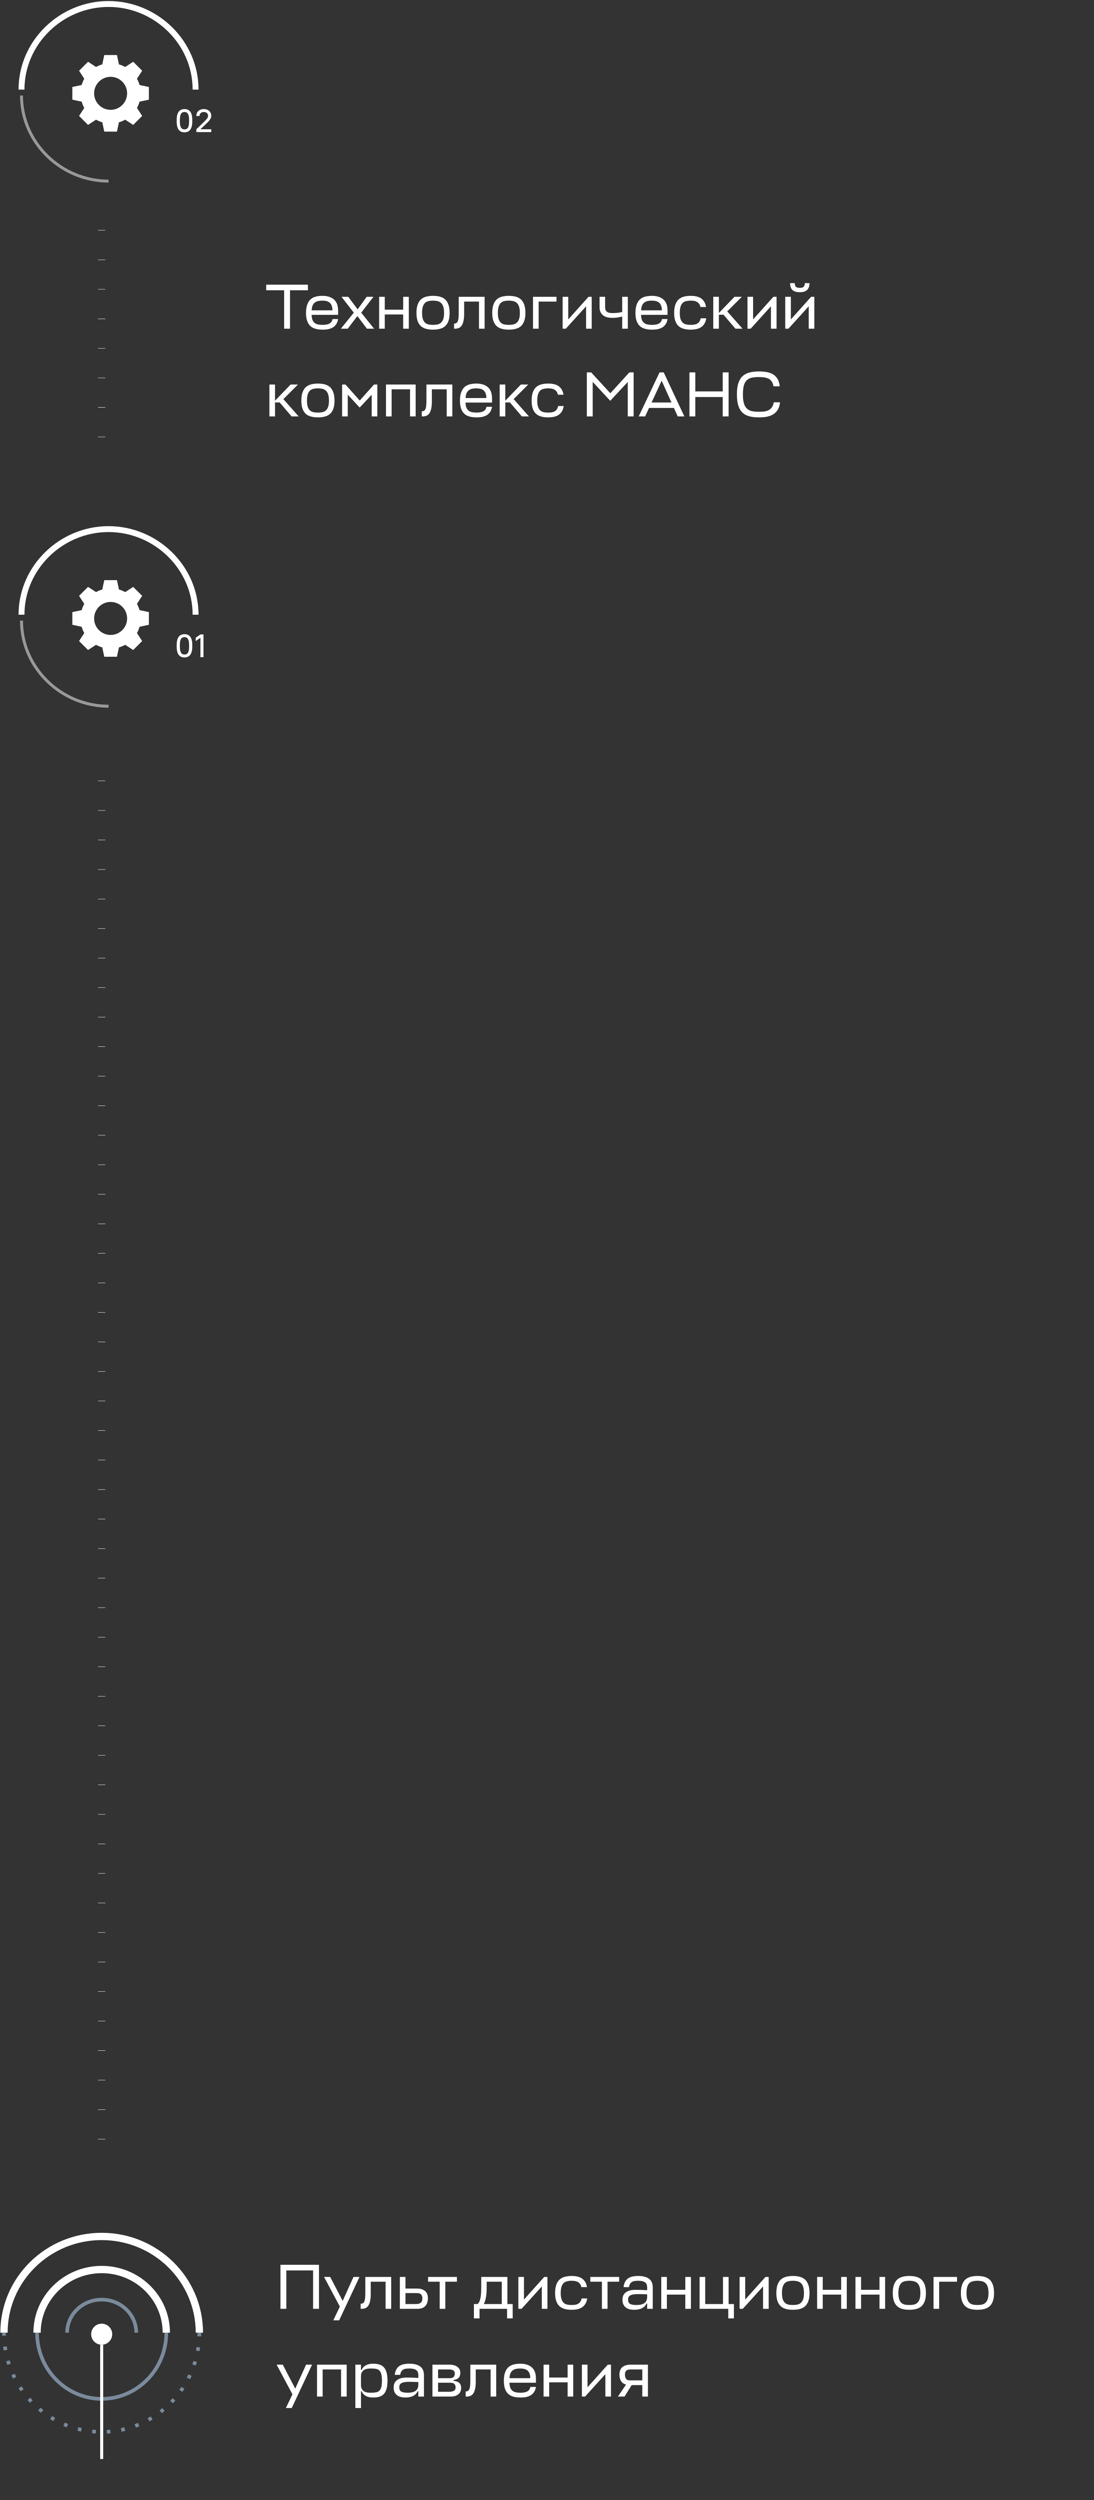 <svg width="549" height="1254" viewBox="0 0 549 1254" fill="none" xmlns="http://www.w3.org/2000/svg">
<rect x="0" y="0" width="549" height="1254" fill="#333333" stroke="none"/>
<path d="M51.023 391.586L51.023 1084.79" stroke="white" stroke-width="3.658" stroke-miterlimit="10" stroke-dasharray="0.18 14.63"/>
<path d="M51.024 115.401L51.023 228.801" stroke="white" stroke-width="3.658" stroke-miterlimit="10" stroke-dasharray="0.18 14.63"/>
<path d="M83.459 1170C83.459 1152.51 68.938 1138.32 51.026 1138.32C33.114 1138.32 18.594 1152.51 18.594 1170" stroke="white" stroke-width="3.658"/>
<circle cx="51.03" cy="1170.76" r="5.28" fill="white"/>
<path d="M100.052 1170C100.052 1143.34 78.102 1121.73 51.026 1121.73C23.95 1121.73 2 1143.34 2 1170" stroke="white" stroke-width="3.658"/>
<path d="M83.459 1170C83.459 1178.2 80.552 1185.71 75.737 1191.5C69.788 1198.65 60.925 1203.19 51.026 1203.19C41.128 1203.19 32.265 1198.65 26.316 1191.5C21.5 1185.71 18.594 1178.2 18.594 1170" stroke="#7A8B9C" stroke-width="1.829" stroke-miterlimit="10"/>
<path d="M68.375 1170C68.375 1160.84 60.608 1153.41 51.027 1153.41C41.447 1153.41 33.68 1160.84 33.68 1170" stroke="#7A8B9C" stroke-width="1.829" stroke-miterlimit="10"/>
<path d="M100.052 1170C100.052 1197.49 78.102 1219.78 51.026 1219.78C23.95 1219.78 2 1197.49 2 1170" stroke="#7A8B9C" stroke-width="1.829" stroke-miterlimit="10" stroke-dasharray="1.83 5.49"/>
<path d="M50.273 1176.04H51.782V1233.36H50.273V1176.04Z" fill="white"/>
<path d="M10.789 44.939C10.789 21.224 30.754 2 54.469 2" stroke="white" stroke-width="2.961" stroke-miterlimit="10"/>
<path d="M10.789 47.898C10.789 71.613 30.754 90.837 54.469 90.837" stroke="white" stroke-opacity="0.5" stroke-width="1.481" stroke-miterlimit="10"/>
<path d="M98.148 44.939C98.148 21.224 78.184 2 54.469 2" stroke="white" stroke-width="2.961" stroke-miterlimit="10"/>
<path d="M92.577 66.369C94.939 66.369 96.486 64.838 96.486 61.011V60.066C96.486 56.206 94.971 54.708 92.577 54.708C90.215 54.708 88.668 56.239 88.668 60.066V61.011C88.668 64.871 90.183 66.369 92.577 66.369ZM92.577 64.903C91.176 64.903 90.264 63.991 90.264 61.011V60.066C90.264 57.053 91.144 56.173 92.577 56.173C93.978 56.173 94.89 57.086 94.89 60.066V61.011C94.89 64.024 94.01 64.903 92.577 64.903ZM98.528 66.239H106.02V64.838H100.547L103.544 62.004C105.14 60.506 106.02 59.317 106.02 58.112C106.02 56.141 104.554 54.708 102.274 54.708C100.01 54.708 98.528 56.141 98.528 58.177H100.124C100.124 56.972 100.971 56.173 102.274 56.173C103.577 56.173 104.423 56.972 104.423 58.112C104.423 58.942 103.821 59.708 102.42 61.076L98.528 64.838V66.239Z" fill="white"/>
<path d="M74.715 49.993V43.63L70.034 42.636C69.722 41.543 69.284 40.49 68.729 39.498L71.339 35.483L66.839 30.983L62.825 33.594C61.833 33.037 60.779 32.6 59.685 32.291L58.691 27.607H52.328L51.334 32.287C50.241 32.599 49.188 33.037 48.196 33.592L44.181 30.982L39.681 35.482L42.292 39.496C41.737 40.489 41.299 41.542 40.986 42.635L36.305 43.63V49.993L40.989 50.987C41.297 52.081 41.733 53.134 42.289 54.125L39.678 58.14L44.178 62.64L48.193 60.029C49.185 60.584 50.238 61.022 51.331 61.335L52.328 66.016H58.691L59.685 61.332C60.778 61.022 61.831 60.586 62.824 60.032L66.838 62.643L71.338 58.143L68.727 54.129C69.282 53.135 69.719 52.081 70.031 50.987L74.715 49.993ZM55.512 55.093C50.938 55.095 47.229 51.388 47.228 46.814C47.226 42.24 50.933 38.531 55.507 38.529C60.081 38.528 63.79 42.235 63.792 46.809C63.792 51.382 60.086 55.091 55.512 55.093V55.093Z" fill="white"/>
<path d="M10.789 308.321C10.789 284.606 30.754 265.382 54.469 265.382" stroke="white" stroke-width="2.961" stroke-miterlimit="10"/>
<path d="M10.789 311.28C10.789 334.995 30.754 354.219 54.469 354.219" stroke="white" stroke-opacity="0.5" stroke-width="1.481" stroke-miterlimit="10"/>
<path d="M98.148 308.321C98.148 284.606 78.184 265.382 54.469 265.382" stroke="white" stroke-width="2.961" stroke-miterlimit="10"/>
<path d="M92.577 329.751C94.939 329.751 96.486 328.22 96.486 324.393V323.448C96.486 319.588 94.971 318.089 92.577 318.089C90.215 318.089 88.668 319.62 88.668 323.448V324.393C88.668 328.253 90.183 329.751 92.577 329.751ZM92.577 328.285C91.176 328.285 90.264 327.373 90.264 324.393V323.448C90.264 320.435 91.144 319.555 92.577 319.555C93.978 319.555 94.89 320.467 94.89 323.448V324.393C94.89 327.406 94.01 328.285 92.577 328.285ZM98.202 321.526L100.58 319.914V329.621H102.111V318.22H100.58L98.202 319.865V321.526Z" fill="white"/>
<path d="M74.715 313.375V307.012L70.034 306.018C69.722 304.925 69.284 303.872 68.729 302.88L71.339 298.865L66.839 294.365L62.825 296.976C61.833 296.419 60.779 295.982 59.685 295.673L58.691 290.989H52.328L51.334 295.669C50.241 295.981 49.188 296.419 48.196 296.974L44.181 294.364L39.681 298.864L42.292 302.878C41.737 303.87 41.299 304.924 40.986 306.017L36.305 307.012V313.375L40.989 314.369C41.297 315.463 41.733 316.516 42.289 317.507L39.678 321.522L44.178 326.022L48.193 323.411C49.185 323.966 50.238 324.404 51.331 324.717L52.328 329.398H58.691L59.685 324.714C60.778 324.404 61.831 323.968 62.824 323.414L66.838 326.025L71.338 321.525L68.727 317.511C69.282 316.517 69.719 315.463 70.031 314.369L74.715 313.375ZM55.512 318.475C50.938 318.477 47.229 314.77 47.228 310.196C47.226 305.622 50.933 301.913 55.507 301.911C60.081 301.91 63.79 305.617 63.792 310.191C63.792 314.764 60.086 318.473 55.512 318.475V318.475Z" fill="white"/>
<path d="M160.068 1158.03V1135.95H140.74V1158.03H143.684V1138.77H157.124V1158.03H160.068ZM170.553 1156.91L167.257 1163.79H170.201L180.409 1142.03H177.401L171.961 1154.06L165.689 1142.03H162.617L170.553 1156.91ZM183.325 1142.03V1150.22C183.325 1151.31 183.261 1152.18 183.197 1152.85C183.101 1153.55 182.973 1154.06 182.781 1154.45C182.589 1154.83 182.333 1155.12 182.045 1155.25C181.757 1155.41 181.405 1155.47 180.989 1155.47V1158.03H181.501C183.101 1158.03 184.253 1157.46 184.957 1156.24C185.661 1155.06 186.045 1153.17 186.045 1150.61V1144.43H193.501V1158.03H196.317V1142.03H183.325ZM209.139 1147.86H203.475V1142.03H200.659V1158.03H209.491C211.283 1158.03 212.595 1157.55 213.459 1156.59C214.291 1155.63 214.739 1154.35 214.739 1152.78C214.739 1152.08 214.643 1151.44 214.451 1150.83C214.259 1150.26 213.939 1149.71 213.491 1149.26C213.043 1148.82 212.467 1148.5 211.763 1148.24C211.059 1147.98 210.163 1147.86 209.139 1147.86ZM203.475 1150.13H209.107C210.227 1150.13 210.995 1150.38 211.379 1150.9C211.763 1151.41 211.955 1152.02 211.955 1152.78C211.955 1153.87 211.667 1154.64 211.091 1155.02C210.515 1155.44 209.779 1155.63 208.851 1155.63H203.475V1150.13ZM229.287 1142.03H214.823V1144.43H220.647V1158.03H223.463V1144.43H229.287V1142.03ZM241.502 1142.03V1147.02C241.502 1148.02 241.47 1148.98 241.438 1149.9C241.374 1150.86 241.278 1151.7 241.15 1152.46C240.99 1153.23 240.798 1153.9 240.542 1154.45C240.286 1155.02 239.966 1155.41 239.55 1155.63H237.822V1162.83H240.638V1158.03H254.462V1162.83H257.278V1155.63H254.622V1142.03H241.502ZM244.222 1147.41V1144.43H251.806V1155.63H242.782C243.198 1154.9 243.55 1153.87 243.806 1152.53C244.062 1151.22 244.222 1149.52 244.222 1147.41ZM271.901 1158.03H274.717V1142.03H273.117L262.941 1153.39V1142.03H260.125V1158.03H261.725L271.901 1146.8V1158.03ZM294.662 1152.82H291.878C291.75 1153.49 291.526 1154.03 291.238 1154.45C290.918 1154.9 290.566 1155.22 290.15 1155.47C289.702 1155.73 289.222 1155.89 288.678 1155.98C288.102 1156.08 287.526 1156.11 286.886 1156.11C286.022 1156.11 285.254 1156.05 284.582 1155.89C283.878 1155.73 283.302 1155.44 282.854 1154.99C282.374 1154.54 282.022 1153.94 281.766 1153.17C281.51 1152.4 281.382 1151.38 281.382 1150.13C281.382 1148.85 281.51 1147.82 281.766 1146.99C282.022 1146.19 282.374 1145.55 282.854 1145.1C283.302 1144.66 283.878 1144.37 284.582 1144.21C285.254 1144.05 286.022 1143.95 286.886 1143.95C287.494 1143.95 288.07 1144.02 288.582 1144.08C289.094 1144.18 289.574 1144.34 290.022 1144.59C290.438 1144.85 290.79 1145.17 291.11 1145.58C291.398 1146 291.622 1146.51 291.75 1147.15H294.566C294.374 1146.1 294.086 1145.2 293.638 1144.5C293.19 1143.79 292.646 1143.22 292.006 1142.77C291.366 1142.35 290.598 1142.03 289.734 1141.84C288.838 1141.65 287.91 1141.55 286.886 1141.55C285.574 1141.55 284.422 1141.71 283.398 1141.97C282.374 1142.26 281.478 1142.74 280.774 1143.38C280.07 1144.05 279.526 1144.94 279.142 1146.03C278.758 1147.12 278.566 1148.5 278.566 1150.13C278.566 1151.73 278.758 1153.07 279.142 1154.13C279.526 1155.22 280.07 1156.08 280.774 1156.72C281.478 1157.36 282.374 1157.84 283.398 1158.1C284.422 1158.38 285.574 1158.51 286.886 1158.51C287.942 1158.51 288.902 1158.42 289.798 1158.22C290.662 1158.03 291.43 1157.71 292.102 1157.26C292.774 1156.82 293.318 1156.24 293.766 1155.5C294.214 1154.8 294.502 1153.9 294.662 1152.82ZM310.706 1142.03H296.242V1144.43H302.066V1158.03H304.882V1144.43H310.706V1142.03ZM318.388 1158.51C319.732 1158.51 320.948 1158.29 322.036 1157.78C323.124 1157.26 323.924 1156.46 324.436 1155.38H324.756V1158.03H327.572V1147.34C327.572 1145.3 326.9 1143.79 325.62 1142.9C324.34 1142 322.548 1141.55 320.276 1141.55C319.188 1141.55 318.196 1141.65 317.364 1141.84C316.5 1142.03 315.764 1142.35 315.156 1142.77C314.548 1143.22 314.068 1143.79 313.684 1144.5C313.3 1145.2 313.044 1146.1 312.916 1147.15H315.636C315.732 1146.51 315.892 1146 316.148 1145.58C316.372 1145.17 316.66 1144.85 317.044 1144.59C317.428 1144.34 317.876 1144.18 318.42 1144.08C318.932 1144.02 319.572 1143.95 320.276 1143.95C321.876 1143.95 322.996 1144.24 323.7 1144.75C324.404 1145.26 324.756 1146.13 324.756 1147.34V1148.69C324.244 1148.69 323.796 1148.66 323.38 1148.62C322.964 1148.62 322.548 1148.59 322.132 1148.56C321.684 1148.56 321.236 1148.53 320.724 1148.53C320.212 1148.53 319.668 1148.5 319.028 1148.5C317.652 1148.5 316.532 1148.66 315.668 1148.94C314.804 1149.26 314.132 1149.65 313.652 1150.13C313.14 1150.61 312.82 1151.15 312.628 1151.73C312.436 1152.3 312.372 1152.88 312.372 1153.42C312.372 1154.35 312.5 1155.15 312.82 1155.79C313.108 1156.43 313.524 1156.98 314.068 1157.36C314.58 1157.78 315.22 1158.06 315.956 1158.26C316.692 1158.45 317.492 1158.51 318.388 1158.51ZM319.316 1156.11C317.908 1156.11 316.852 1155.92 316.18 1155.54C315.508 1155.15 315.188 1154.45 315.188 1153.39C315.188 1153.04 315.22 1152.69 315.348 1152.37C315.444 1152.05 315.668 1151.73 316.02 1151.47C316.34 1151.22 316.852 1151.02 317.492 1150.86C318.132 1150.74 319.028 1150.64 320.116 1150.64C320.756 1150.64 321.46 1150.67 322.228 1150.67C322.996 1150.7 323.86 1150.74 324.756 1150.77V1152.43C324.692 1153.2 324.5 1153.84 324.18 1154.32C323.86 1154.8 323.444 1155.18 322.932 1155.44C322.42 1155.7 321.844 1155.89 321.204 1155.98C320.564 1156.08 319.956 1156.11 319.316 1156.11ZM334.657 1148.5V1142.03H331.841V1158.03H334.657V1150.9H343.905V1158.03H346.721V1142.03H343.905V1148.5H334.657ZM353.891 1155.63V1142.03H351.075V1158.03H365.475V1162.83H368.291V1155.63H365.635V1142.03H362.819V1155.63H353.891ZM382.929 1158.03H385.745V1142.03H384.145L373.969 1153.39V1142.03H371.153V1158.03H372.753L382.929 1146.8V1158.03ZM397.913 1156.11C397.049 1156.11 396.281 1156.05 395.609 1155.89C394.905 1155.73 394.329 1155.44 393.881 1154.99C393.401 1154.54 393.049 1153.94 392.793 1153.17C392.537 1152.4 392.409 1151.38 392.409 1150.13C392.409 1148.85 392.537 1147.82 392.793 1146.99C393.049 1146.19 393.401 1145.55 393.881 1145.1C394.329 1144.66 394.905 1144.37 395.609 1144.21C396.281 1144.05 397.049 1143.95 397.913 1143.95C398.745 1143.95 399.513 1144.05 400.217 1144.21C400.889 1144.37 401.465 1144.69 401.945 1145.14C402.425 1145.58 402.809 1146.22 403.065 1147.02C403.321 1147.82 403.449 1148.85 403.449 1150.13C403.449 1151.38 403.321 1152.4 403.065 1153.17C402.809 1153.94 402.425 1154.54 401.945 1154.99C401.465 1155.44 400.889 1155.73 400.217 1155.89C399.513 1156.05 398.745 1156.11 397.913 1156.11ZM397.913 1141.55C396.601 1141.55 395.449 1141.71 394.425 1141.97C393.401 1142.26 392.505 1142.74 391.801 1143.38C391.097 1144.05 390.553 1144.94 390.169 1146.03C389.785 1147.12 389.593 1148.5 389.593 1150.13C389.593 1151.73 389.785 1153.07 390.169 1154.13C390.553 1155.22 391.097 1156.08 391.801 1156.72C392.505 1157.36 393.401 1157.84 394.425 1158.1C395.449 1158.38 396.601 1158.51 397.913 1158.51C399.193 1158.51 400.377 1158.38 401.401 1158.1C402.425 1157.84 403.321 1157.36 404.025 1156.72C404.729 1156.08 405.273 1155.22 405.657 1154.13C406.041 1153.07 406.233 1151.73 406.233 1150.13C406.233 1148.5 406.041 1147.12 405.657 1146.03C405.273 1144.94 404.729 1144.05 404.025 1143.38C403.321 1142.74 402.425 1142.26 401.401 1141.97C400.377 1141.71 399.193 1141.55 397.913 1141.55ZM412.874 1148.5V1142.03H410.058V1158.03H412.874V1150.9H422.122V1158.03H424.938V1142.03H422.122V1148.5H412.874ZM432.107 1148.5V1142.03H429.291V1158.03H432.107V1150.9H441.355V1158.03H444.171V1142.03H441.355V1148.5H432.107ZM456.333 1156.11C455.469 1156.11 454.701 1156.05 454.029 1155.89C453.325 1155.73 452.749 1155.44 452.301 1154.99C451.821 1154.54 451.469 1153.94 451.213 1153.17C450.957 1152.4 450.829 1151.38 450.829 1150.13C450.829 1148.85 450.957 1147.82 451.213 1146.99C451.469 1146.19 451.821 1145.55 452.301 1145.1C452.749 1144.66 453.325 1144.37 454.029 1144.21C454.701 1144.05 455.469 1143.95 456.333 1143.95C457.165 1143.95 457.933 1144.05 458.637 1144.21C459.309 1144.37 459.885 1144.69 460.365 1145.14C460.845 1145.58 461.229 1146.22 461.485 1147.02C461.741 1147.82 461.869 1148.85 461.869 1150.13C461.869 1151.38 461.741 1152.4 461.485 1153.17C461.229 1153.94 460.845 1154.54 460.365 1154.99C459.885 1155.44 459.309 1155.73 458.637 1155.89C457.933 1156.05 457.165 1156.11 456.333 1156.11ZM456.333 1141.55C455.021 1141.55 453.869 1141.71 452.845 1141.97C451.821 1142.26 450.925 1142.74 450.221 1143.38C449.517 1144.05 448.973 1144.94 448.589 1146.03C448.205 1147.12 448.013 1148.5 448.013 1150.13C448.013 1151.73 448.205 1153.07 448.589 1154.13C448.973 1155.22 449.517 1156.08 450.221 1156.72C450.925 1157.36 451.821 1157.84 452.845 1158.1C453.869 1158.38 455.021 1158.51 456.333 1158.51C457.613 1158.51 458.797 1158.38 459.821 1158.1C460.845 1157.84 461.741 1157.36 462.445 1156.72C463.149 1156.08 463.693 1155.22 464.077 1154.13C464.461 1153.07 464.653 1151.73 464.653 1150.13C464.653 1148.5 464.461 1147.12 464.077 1146.03C463.693 1144.94 463.149 1144.05 462.445 1143.38C461.741 1142.74 460.845 1142.26 459.821 1141.97C458.797 1141.71 457.613 1141.55 456.333 1141.55ZM468.478 1142.03V1158.03H471.294V1144.43H480.254V1142.03H468.478ZM490.519 1156.11C489.655 1156.11 488.887 1156.05 488.215 1155.89C487.511 1155.73 486.935 1155.44 486.487 1154.99C486.007 1154.54 485.655 1153.94 485.399 1153.17C485.143 1152.4 485.015 1151.38 485.015 1150.13C485.015 1148.85 485.143 1147.82 485.399 1146.99C485.655 1146.19 486.007 1145.55 486.487 1145.1C486.935 1144.66 487.511 1144.37 488.215 1144.21C488.887 1144.05 489.655 1143.95 490.519 1143.95C491.351 1143.95 492.119 1144.05 492.823 1144.21C493.495 1144.37 494.071 1144.69 494.551 1145.14C495.031 1145.58 495.415 1146.22 495.671 1147.02C495.927 1147.82 496.055 1148.85 496.055 1150.13C496.055 1151.38 495.927 1152.4 495.671 1153.17C495.415 1153.94 495.031 1154.54 494.551 1154.99C494.071 1155.44 493.495 1155.73 492.823 1155.89C492.119 1156.05 491.351 1156.11 490.519 1156.11ZM490.519 1141.55C489.207 1141.55 488.055 1141.71 487.031 1141.97C486.007 1142.26 485.111 1142.74 484.407 1143.38C483.703 1144.05 483.159 1144.94 482.775 1146.03C482.391 1147.12 482.199 1148.5 482.199 1150.13C482.199 1151.73 482.391 1153.07 482.775 1154.13C483.159 1155.22 483.703 1156.08 484.407 1156.72C485.111 1157.36 486.007 1157.84 487.031 1158.1C488.055 1158.38 489.207 1158.51 490.519 1158.51C491.799 1158.51 492.983 1158.38 494.007 1158.1C495.031 1157.84 495.927 1157.36 496.631 1156.72C497.335 1156.08 497.879 1155.22 498.263 1154.13C498.647 1153.07 498.839 1151.73 498.839 1150.13C498.839 1148.5 498.647 1147.12 498.263 1146.03C497.879 1144.94 497.335 1144.05 496.631 1143.38C495.927 1142.74 495.031 1142.26 494.007 1141.97C492.983 1141.71 491.799 1141.55 490.519 1141.55ZM146.756 1200.91L143.46 1207.79H146.404L156.612 1186.03H153.604L148.164 1198.06L141.892 1186.03H138.82L146.756 1200.91ZM159.098 1186.03V1202.03H161.914V1188.43H171.162V1202.03H173.978V1186.03H159.098ZM187.195 1202.51C188.347 1202.51 189.371 1202.42 190.267 1202.16C191.163 1201.9 191.899 1201.49 192.539 1200.85C193.147 1200.21 193.627 1199.34 193.947 1198.26C194.267 1197.17 194.459 1195.76 194.459 1194.03C194.459 1192.34 194.267 1190.93 193.947 1189.84C193.627 1188.75 193.147 1187.89 192.539 1187.25C191.899 1186.61 191.163 1186.19 190.267 1185.94C189.371 1185.68 188.347 1185.55 187.195 1185.55C185.851 1185.55 184.667 1185.81 183.675 1186.32C182.683 1186.83 181.947 1187.6 181.467 1188.69H181.147V1186.03H178.331V1207.79H181.147V1199.38H181.467C181.947 1200.46 182.683 1201.26 183.675 1201.78C184.667 1202.29 185.851 1202.51 187.195 1202.51ZM186.139 1187.95C187.131 1187.95 187.995 1188.02 188.699 1188.14C189.403 1188.27 189.947 1188.56 190.395 1188.98C190.843 1189.42 191.163 1190.03 191.355 1190.83C191.547 1191.63 191.675 1192.69 191.675 1194.03C191.675 1195.38 191.547 1196.46 191.355 1197.26C191.163 1198.06 190.843 1198.67 190.395 1199.09C189.947 1199.54 189.403 1199.79 188.699 1199.92C187.995 1200.05 187.131 1200.11 186.139 1200.11C185.499 1200.11 184.859 1200.08 184.283 1199.98C183.675 1199.89 183.131 1199.7 182.683 1199.41C182.235 1199.12 181.851 1198.7 181.563 1198.19C181.275 1197.68 181.147 1197.01 181.147 1196.18V1191.89C181.147 1191.06 181.275 1190.38 181.563 1189.87C181.851 1189.36 182.235 1188.98 182.683 1188.69C183.131 1188.4 183.675 1188.21 184.283 1188.11C184.859 1188.02 185.499 1187.95 186.139 1187.95ZM203.564 1202.51C204.908 1202.51 206.124 1202.29 207.212 1201.78C208.3 1201.26 209.1 1200.46 209.612 1199.38H209.932V1202.03H212.748V1191.34C212.748 1189.3 212.076 1187.79 210.796 1186.9C209.516 1186 207.724 1185.55 205.452 1185.55C204.364 1185.55 203.372 1185.65 202.54 1185.84C201.676 1186.03 200.94 1186.35 200.332 1186.77C199.724 1187.22 199.244 1187.79 198.86 1188.5C198.476 1189.2 198.22 1190.1 198.092 1191.15H200.812C200.908 1190.51 201.068 1190 201.324 1189.58C201.548 1189.17 201.836 1188.85 202.22 1188.59C202.604 1188.34 203.052 1188.18 203.596 1188.08C204.108 1188.02 204.748 1187.95 205.452 1187.95C207.052 1187.95 208.172 1188.24 208.876 1188.75C209.58 1189.26 209.932 1190.13 209.932 1191.34V1192.69C209.42 1192.69 208.972 1192.66 208.556 1192.62C208.14 1192.62 207.724 1192.59 207.308 1192.56C206.86 1192.56 206.412 1192.53 205.9 1192.53C205.388 1192.53 204.844 1192.5 204.204 1192.5C202.828 1192.5 201.708 1192.66 200.844 1192.94C199.98 1193.26 199.308 1193.65 198.828 1194.13C198.316 1194.61 197.996 1195.15 197.804 1195.73C197.612 1196.3 197.548 1196.88 197.548 1197.42C197.548 1198.35 197.676 1199.15 197.996 1199.79C198.284 1200.43 198.7 1200.98 199.244 1201.36C199.756 1201.78 200.396 1202.06 201.132 1202.26C201.868 1202.45 202.668 1202.51 203.564 1202.51ZM204.492 1200.11C203.084 1200.11 202.028 1199.92 201.356 1199.54C200.684 1199.15 200.364 1198.45 200.364 1197.39C200.364 1197.04 200.396 1196.69 200.524 1196.37C200.62 1196.05 200.844 1195.73 201.196 1195.47C201.516 1195.22 202.028 1195.02 202.668 1194.86C203.308 1194.74 204.204 1194.64 205.292 1194.64C205.932 1194.64 206.636 1194.67 207.404 1194.67C208.172 1194.7 209.036 1194.74 209.932 1194.77V1196.43C209.868 1197.2 209.676 1197.84 209.356 1198.32C209.036 1198.8 208.62 1199.18 208.108 1199.44C207.596 1199.7 207.02 1199.89 206.38 1199.98C205.74 1200.08 205.132 1200.11 204.492 1200.11ZM217.018 1186.03V1202.03H226.17C227.066 1202.03 227.834 1201.94 228.506 1201.71C229.146 1201.49 229.69 1201.17 230.138 1200.78C230.586 1200.4 230.906 1199.95 231.098 1199.44C231.29 1198.93 231.418 1198.38 231.418 1197.78C231.418 1196.56 231.066 1195.7 230.426 1195.12C229.754 1194.58 228.794 1194.26 227.578 1194.13V1193.71C228.666 1193.62 229.498 1193.26 230.106 1192.69C230.682 1192.11 231.002 1191.22 231.002 1190.06C231.002 1189.55 230.906 1189.07 230.714 1188.59C230.522 1188.11 230.202 1187.7 229.754 1187.31C229.306 1186.93 228.762 1186.64 228.058 1186.38C227.354 1186.16 226.49 1186.03 225.466 1186.03H217.018ZM219.834 1195.09H225.786C226.906 1195.09 227.674 1195.31 228.058 1195.76C228.442 1196.21 228.634 1196.75 228.634 1197.42C228.634 1198.26 228.346 1198.83 227.77 1199.15C227.194 1199.47 226.458 1199.63 225.53 1199.63H219.834V1195.09ZM219.834 1188.43H225.242C225.85 1188.43 226.362 1188.5 226.746 1188.59C227.13 1188.72 227.45 1188.85 227.674 1189.04C227.866 1189.23 228.026 1189.42 228.09 1189.68C228.154 1189.94 228.218 1190.22 228.218 1190.54C228.218 1191.18 228.026 1191.7 227.706 1192.14C227.354 1192.59 226.714 1192.82 225.818 1192.82H219.834V1188.43ZM236.026 1186.03V1194.22C236.026 1195.31 235.962 1196.18 235.898 1196.85C235.802 1197.55 235.674 1198.06 235.482 1198.45C235.29 1198.83 235.034 1199.12 234.746 1199.25C234.458 1199.41 234.106 1199.47 233.69 1199.47V1202.03H234.202C235.802 1202.03 236.954 1201.46 237.658 1200.24C238.362 1199.06 238.746 1197.17 238.746 1194.61V1188.43H246.202V1202.03H249.018V1186.03H236.026ZM268.944 1195.09V1192.94C268.944 1190.45 268.24 1188.59 266.864 1187.38C265.456 1186.16 263.536 1185.55 261.104 1185.55C259.824 1185.55 258.672 1185.71 257.648 1185.97C256.624 1186.26 255.76 1186.74 255.056 1187.38C254.352 1188.05 253.808 1188.94 253.424 1190.03C253.04 1191.12 252.848 1192.5 252.848 1194.13C252.848 1195.73 253.04 1197.07 253.424 1198.13C253.808 1199.22 254.352 1200.08 255.056 1200.72C255.76 1201.36 256.656 1201.84 257.68 1202.1C258.704 1202.38 259.856 1202.51 261.168 1202.51C262.224 1202.51 263.184 1202.45 264.08 1202.26C264.944 1202.06 265.712 1201.78 266.384 1201.36C267.056 1200.94 267.6 1200.4 268.048 1199.7C268.496 1199.02 268.784 1198.19 268.944 1197.2H266.16C266.032 1197.81 265.84 1198.29 265.552 1198.67C265.232 1199.06 264.88 1199.34 264.432 1199.54C263.984 1199.76 263.504 1199.92 262.96 1199.98C262.384 1200.08 261.808 1200.11 261.168 1200.11C260.336 1200.11 259.6 1200.05 258.928 1199.92C258.256 1199.79 257.68 1199.54 257.2 1199.15C256.72 1198.77 256.336 1198.26 256.08 1197.62C255.824 1196.98 255.664 1196.11 255.664 1195.09H268.944ZM261.104 1187.95C261.84 1187.95 262.512 1188.05 263.12 1188.18C263.728 1188.34 264.24 1188.59 264.688 1188.94C265.136 1189.33 265.456 1189.81 265.712 1190.45C265.968 1191.09 266.096 1191.86 266.096 1192.82H255.696C255.728 1191.79 255.888 1190.99 256.176 1190.35C256.464 1189.71 256.848 1189.23 257.328 1188.88C257.808 1188.53 258.384 1188.27 259.024 1188.14C259.664 1188.02 260.336 1187.95 261.104 1187.95ZM275.597 1192.5V1186.03H272.781V1202.03H275.597V1194.9H284.845V1202.03H287.661V1186.03H284.845V1192.5H275.597ZM303.791 1202.03H306.607V1186.03H305.007L294.831 1197.39V1186.03H292.015V1202.03H293.615L303.791 1190.8V1202.03ZM322.328 1196.3V1202.03H325.144V1186.03H316.376C315.352 1186.03 314.488 1186.19 313.784 1186.45C313.08 1186.7 312.504 1187.06 312.056 1187.5C311.608 1187.95 311.32 1188.5 311.128 1189.1C310.936 1189.74 310.84 1190.38 310.84 1191.09C310.84 1192.3 311.096 1193.36 311.672 1194.26C312.216 1195.15 313.048 1195.73 314.168 1196.05L310.072 1202.03H313.4L316.984 1196.3H322.328ZM313.624 1191.09C313.624 1190.7 313.656 1190.35 313.72 1190.03C313.784 1189.71 313.944 1189.42 314.168 1189.17C314.36 1188.94 314.68 1188.75 315.064 1188.62C315.448 1188.5 315.96 1188.43 316.6 1188.43H322.328V1193.9H316.024C315.096 1193.9 314.456 1193.65 314.136 1193.07C313.784 1192.5 313.624 1191.86 313.624 1191.09Z" fill="white"/>
<path d="M154.52 145.598V142.782H133.592V145.598H142.584V164.862H145.528V145.598H154.52ZM169.666 157.918V155.774C169.666 153.278 168.962 151.422 167.586 150.206C166.178 148.99 164.258 148.382 161.826 148.382C160.546 148.382 159.394 148.542 158.37 148.798C157.346 149.086 156.482 149.566 155.778 150.206C155.074 150.878 154.53 151.774 154.146 152.862C153.762 153.95 153.57 155.326 153.57 156.958C153.57 158.558 153.762 159.902 154.146 160.958C154.53 162.046 155.074 162.91 155.778 163.55C156.482 164.19 157.378 164.67 158.402 164.926C159.426 165.214 160.578 165.342 161.89 165.342C162.946 165.342 163.906 165.278 164.802 165.086C165.666 164.894 166.434 164.606 167.106 164.19C167.778 163.774 168.322 163.23 168.77 162.526C169.218 161.854 169.506 161.022 169.666 160.03H166.882C166.754 160.638 166.562 161.118 166.274 161.502C165.954 161.886 165.602 162.174 165.154 162.366C164.706 162.59 164.226 162.75 163.682 162.814C163.106 162.91 162.53 162.942 161.89 162.942C161.058 162.942 160.322 162.878 159.65 162.75C158.978 162.622 158.402 162.366 157.922 161.982C157.442 161.598 157.058 161.086 156.802 160.446C156.546 159.806 156.386 158.942 156.386 157.918H169.666ZM161.826 150.782C162.562 150.782 163.234 150.878 163.842 151.006C164.45 151.166 164.962 151.422 165.41 151.774C165.858 152.158 166.178 152.638 166.434 153.278C166.69 153.918 166.818 154.686 166.818 155.646H156.418C156.45 154.622 156.61 153.822 156.898 153.182C157.186 152.542 157.57 152.062 158.05 151.71C158.53 151.358 159.106 151.102 159.746 150.974C160.386 150.846 161.058 150.782 161.826 150.782ZM179.342 158.526L184.142 164.862H187.726L181.262 156.83L187.406 148.862H184.014L179.47 155.166L174.766 148.862H171.374L177.55 156.83L171.054 164.862H174.51L179.342 158.526ZM193.084 155.326V148.862H190.268V164.862H193.084V157.726H202.332V164.862H205.148V148.862H202.332V155.326H193.084ZM217.31 162.942C216.446 162.942 215.678 162.878 215.006 162.718C214.302 162.558 213.726 162.27 213.278 161.822C212.798 161.374 212.446 160.766 212.19 159.998C211.934 159.23 211.806 158.206 211.806 156.958C211.806 155.678 211.934 154.654 212.19 153.822C212.446 153.022 212.798 152.382 213.278 151.934C213.726 151.486 214.302 151.198 215.006 151.038C215.678 150.878 216.446 150.782 217.31 150.782C218.142 150.782 218.91 150.878 219.614 151.038C220.286 151.198 220.862 151.518 221.342 151.966C221.822 152.414 222.206 153.054 222.462 153.854C222.718 154.654 222.846 155.678 222.846 156.958C222.846 158.206 222.718 159.23 222.462 159.998C222.206 160.766 221.822 161.374 221.342 161.822C220.862 162.27 220.286 162.558 219.614 162.718C218.91 162.878 218.142 162.942 217.31 162.942ZM217.31 148.382C215.998 148.382 214.846 148.542 213.822 148.798C212.798 149.086 211.902 149.566 211.198 150.206C210.494 150.878 209.95 151.774 209.566 152.862C209.182 153.95 208.99 155.326 208.99 156.958C208.99 158.558 209.182 159.902 209.566 160.958C209.95 162.046 210.494 162.91 211.198 163.55C211.902 164.19 212.798 164.67 213.822 164.926C214.846 165.214 215.998 165.342 217.31 165.342C218.59 165.342 219.774 165.214 220.798 164.926C221.822 164.67 222.718 164.19 223.422 163.55C224.126 162.91 224.67 162.046 225.054 160.958C225.438 159.902 225.63 158.558 225.63 156.958C225.63 155.326 225.438 153.95 225.054 152.862C224.67 151.774 224.126 150.878 223.422 150.206C222.718 149.566 221.822 149.086 220.798 148.798C219.774 148.542 218.59 148.382 217.31 148.382ZM230.198 148.862V157.054C230.198 158.142 230.134 159.006 230.07 159.678C229.974 160.382 229.846 160.894 229.654 161.278C229.462 161.662 229.206 161.95 228.918 162.078C228.63 162.238 228.278 162.302 227.862 162.302V164.862H228.374C229.974 164.862 231.126 164.286 231.83 163.07C232.534 161.886 232.918 159.998 232.918 157.438V151.262H240.374V164.862H243.19V148.862H230.198ZM255.34 162.942C254.476 162.942 253.708 162.878 253.036 162.718C252.332 162.558 251.756 162.27 251.308 161.822C250.828 161.374 250.476 160.766 250.22 159.998C249.964 159.23 249.836 158.206 249.836 156.958C249.836 155.678 249.964 154.654 250.22 153.822C250.476 153.022 250.828 152.382 251.308 151.934C251.756 151.486 252.332 151.198 253.036 151.038C253.708 150.878 254.476 150.782 255.34 150.782C256.172 150.782 256.94 150.878 257.644 151.038C258.316 151.198 258.892 151.518 259.372 151.966C259.852 152.414 260.236 153.054 260.492 153.854C260.748 154.654 260.876 155.678 260.876 156.958C260.876 158.206 260.748 159.23 260.492 159.998C260.236 160.766 259.852 161.374 259.372 161.822C258.892 162.27 258.316 162.558 257.644 162.718C256.94 162.878 256.172 162.942 255.34 162.942ZM255.34 148.382C254.028 148.382 252.876 148.542 251.852 148.798C250.828 149.086 249.932 149.566 249.228 150.206C248.524 150.878 247.98 151.774 247.596 152.862C247.212 153.95 247.02 155.326 247.02 156.958C247.02 158.558 247.212 159.902 247.596 160.958C247.98 162.046 248.524 162.91 249.228 163.55C249.932 164.19 250.828 164.67 251.852 164.926C252.876 165.214 254.028 165.342 255.34 165.342C256.62 165.342 257.804 165.214 258.828 164.926C259.852 164.67 260.748 164.19 261.452 163.55C262.156 162.91 262.7 162.046 263.084 160.958C263.468 159.902 263.66 158.558 263.66 156.958C263.66 155.326 263.468 153.95 263.084 152.862C262.7 151.774 262.156 150.878 261.452 150.206C260.748 149.566 259.852 149.086 258.828 148.798C257.804 148.542 256.62 148.382 255.34 148.382ZM267.484 148.862V164.862H270.3V151.262H279.26V148.862H267.484ZM294.119 164.862H296.935V148.862H295.335L285.159 160.222V148.862H282.343V164.862H283.943L294.119 153.63V164.862ZM300.88 148.862V154.11C300.88 155.774 301.392 157.086 302.48 158.014C303.536 158.974 305.136 159.422 307.28 159.422C308.208 159.422 309.04 159.39 309.808 159.262C310.576 159.134 311.376 158.974 312.24 158.782V164.862H315.056V148.862H312.24V156.478C311.344 156.702 310.512 156.862 309.744 156.926C308.976 156.99 308.144 157.022 307.248 157.022C305.968 157.022 305.072 156.798 304.496 156.286C303.92 155.774 303.664 155.07 303.664 154.11V148.862H300.88ZM334.988 157.918V155.774C334.988 153.278 334.284 151.422 332.908 150.206C331.5 148.99 329.58 148.382 327.148 148.382C325.868 148.382 324.716 148.542 323.692 148.798C322.668 149.086 321.804 149.566 321.1 150.206C320.396 150.878 319.852 151.774 319.468 152.862C319.084 153.95 318.892 155.326 318.892 156.958C318.892 158.558 319.084 159.902 319.468 160.958C319.852 162.046 320.396 162.91 321.1 163.55C321.804 164.19 322.7 164.67 323.724 164.926C324.748 165.214 325.9 165.342 327.212 165.342C328.268 165.342 329.228 165.278 330.124 165.086C330.988 164.894 331.756 164.606 332.428 164.19C333.1 163.774 333.644 163.23 334.092 162.526C334.54 161.854 334.828 161.022 334.988 160.03H332.204C332.076 160.638 331.884 161.118 331.596 161.502C331.276 161.886 330.924 162.174 330.476 162.366C330.028 162.59 329.548 162.75 329.004 162.814C328.428 162.91 327.852 162.942 327.212 162.942C326.38 162.942 325.644 162.878 324.972 162.75C324.3 162.622 323.724 162.366 323.244 161.982C322.764 161.598 322.38 161.086 322.124 160.446C321.868 159.806 321.708 158.942 321.708 157.918H334.988ZM327.148 150.782C327.884 150.782 328.556 150.878 329.164 151.006C329.772 151.166 330.284 151.422 330.732 151.774C331.18 152.158 331.5 152.638 331.756 153.278C332.012 153.918 332.14 154.686 332.14 155.646H321.74C321.772 154.622 321.932 153.822 322.22 153.182C322.508 152.542 322.892 152.062 323.372 151.71C323.852 151.358 324.428 151.102 325.068 150.974C325.708 150.846 326.38 150.782 327.148 150.782ZM354.41 159.646H351.626C351.498 160.318 351.274 160.862 350.986 161.278C350.666 161.726 350.314 162.046 349.898 162.302C349.45 162.558 348.97 162.718 348.426 162.814C347.85 162.91 347.274 162.942 346.634 162.942C345.77 162.942 345.002 162.878 344.33 162.718C343.626 162.558 343.05 162.27 342.602 161.822C342.122 161.374 341.77 160.766 341.514 159.998C341.258 159.23 341.13 158.206 341.13 156.958C341.13 155.678 341.258 154.654 341.514 153.822C341.77 153.022 342.122 152.382 342.602 151.934C343.05 151.486 343.626 151.198 344.33 151.038C345.002 150.878 345.77 150.782 346.634 150.782C347.242 150.782 347.818 150.846 348.33 150.91C348.842 151.006 349.322 151.166 349.77 151.422C350.186 151.678 350.538 151.998 350.858 152.414C351.146 152.83 351.37 153.342 351.498 153.982H354.314C354.122 152.926 353.834 152.03 353.386 151.326C352.938 150.622 352.394 150.046 351.754 149.598C351.114 149.182 350.346 148.862 349.482 148.67C348.586 148.478 347.658 148.382 346.634 148.382C345.322 148.382 344.17 148.542 343.146 148.798C342.122 149.086 341.226 149.566 340.522 150.206C339.818 150.878 339.274 151.774 338.89 152.862C338.506 153.95 338.314 155.326 338.314 156.958C338.314 158.558 338.506 159.902 338.89 160.958C339.274 162.046 339.818 162.91 340.522 163.55C341.226 164.19 342.122 164.67 343.146 164.926C344.17 165.214 345.322 165.342 346.634 165.342C347.69 165.342 348.65 165.246 349.546 165.054C350.41 164.862 351.178 164.542 351.85 164.094C352.522 163.646 353.066 163.07 353.514 162.334C353.962 161.63 354.25 160.734 354.41 159.646ZM364.942 156.19L372.27 148.862H368.59L360.75 156.99V148.862H357.934V164.862H360.75V157.854H363.086L369.07 164.862H372.622L364.942 156.19ZM386.882 164.862H389.698V148.862H388.098L377.922 160.222V148.862H375.106V164.862H376.706L386.882 153.63V164.862ZM405.834 164.862H408.65V148.862H407.05L396.874 160.222V148.862H394.058V164.862H395.658L405.834 153.63V164.862ZM401.354 146.558C403.018 146.558 404.234 146.206 405.034 145.438C405.802 144.702 406.218 143.55 406.218 142.014H403.882C403.882 142.878 403.658 143.486 403.274 143.838C402.89 144.222 402.25 144.382 401.354 144.382C400.458 144.382 399.786 144.222 399.402 143.838C399.018 143.486 398.826 142.878 398.826 142.014H396.49C396.49 143.55 396.874 144.702 397.674 145.438C398.442 146.206 399.69 146.558 401.354 146.558ZM142.2 200.19L149.528 192.862H145.848L138.008 200.99V192.862H135.192V208.862H138.008V201.854H140.344L146.328 208.862H149.88L142.2 200.19ZM159.546 206.942C158.682 206.942 157.914 206.878 157.242 206.718C156.538 206.558 155.962 206.27 155.514 205.822C155.034 205.374 154.682 204.766 154.426 203.998C154.17 203.23 154.042 202.206 154.042 200.958C154.042 199.678 154.17 198.654 154.426 197.822C154.682 197.022 155.034 196.382 155.514 195.934C155.962 195.486 156.538 195.198 157.242 195.038C157.914 194.878 158.682 194.782 159.546 194.782C160.378 194.782 161.146 194.878 161.85 195.038C162.522 195.198 163.098 195.518 163.578 195.966C164.058 196.414 164.442 197.054 164.698 197.854C164.954 198.654 165.082 199.678 165.082 200.958C165.082 202.206 164.954 203.23 164.698 203.998C164.442 204.766 164.058 205.374 163.578 205.822C163.098 206.27 162.522 206.558 161.85 206.718C161.146 206.878 160.378 206.942 159.546 206.942ZM159.546 192.382C158.234 192.382 157.082 192.542 156.058 192.798C155.034 193.086 154.138 193.566 153.434 194.206C152.73 194.878 152.186 195.774 151.802 196.862C151.418 197.95 151.226 199.326 151.226 200.958C151.226 202.558 151.418 203.902 151.802 204.958C152.186 206.046 152.73 206.91 153.434 207.55C154.138 208.19 155.034 208.67 156.058 208.926C157.082 209.214 158.234 209.342 159.546 209.342C160.826 209.342 162.01 209.214 163.034 208.926C164.058 208.67 164.954 208.19 165.658 207.55C166.362 206.91 166.906 206.046 167.29 204.958C167.674 203.902 167.866 202.558 167.866 200.958C167.866 199.326 167.674 197.95 167.29 196.862C166.906 195.774 166.362 194.878 165.658 194.206C164.954 193.566 164.058 193.086 163.034 192.798C162.01 192.542 160.826 192.382 159.546 192.382ZM174.507 197.95L180.491 204.414L186.539 197.982V208.862H189.355V192.862H187.691L180.523 200.894L173.355 192.862H171.691V208.862H174.507V197.95ZM193.706 192.862V208.862H196.522V195.262H205.77V208.862H208.586V192.862H193.706ZM213.995 192.862V201.054C213.995 202.142 213.931 203.006 213.867 203.678C213.771 204.382 213.643 204.894 213.451 205.278C213.259 205.662 213.003 205.95 212.715 206.078C212.427 206.238 212.075 206.302 211.659 206.302V208.862H212.171C213.771 208.862 214.923 208.286 215.627 207.07C216.331 205.886 216.715 203.998 216.715 201.438V195.262H224.171V208.862H226.987V192.862H213.995ZM246.913 201.918V199.774C246.913 197.278 246.209 195.422 244.833 194.206C243.425 192.99 241.505 192.382 239.073 192.382C237.793 192.382 236.641 192.542 235.617 192.798C234.593 193.086 233.729 193.566 233.025 194.206C232.321 194.878 231.777 195.774 231.393 196.862C231.009 197.95 230.817 199.326 230.817 200.958C230.817 202.558 231.009 203.902 231.393 204.958C231.777 206.046 232.321 206.91 233.025 207.55C233.729 208.19 234.625 208.67 235.649 208.926C236.673 209.214 237.825 209.342 239.137 209.342C240.193 209.342 241.153 209.278 242.049 209.086C242.913 208.894 243.681 208.606 244.353 208.19C245.025 207.774 245.569 207.23 246.017 206.526C246.465 205.854 246.753 205.022 246.913 204.03H244.129C244.001 204.638 243.809 205.118 243.521 205.502C243.201 205.886 242.849 206.174 242.401 206.366C241.953 206.59 241.473 206.75 240.929 206.814C240.353 206.91 239.777 206.942 239.137 206.942C238.305 206.942 237.569 206.878 236.897 206.75C236.225 206.622 235.649 206.366 235.169 205.982C234.689 205.598 234.305 205.086 234.049 204.446C233.793 203.806 233.633 202.942 233.633 201.918H246.913ZM239.073 194.782C239.809 194.782 240.481 194.878 241.089 195.006C241.697 195.166 242.209 195.422 242.657 195.774C243.105 196.158 243.425 196.638 243.681 197.278C243.937 197.918 244.065 198.686 244.065 199.646H233.665C233.697 198.622 233.857 197.822 234.145 197.182C234.433 196.542 234.817 196.062 235.297 195.71C235.777 195.358 236.353 195.102 236.993 194.974C237.633 194.846 238.305 194.782 239.073 194.782ZM257.759 200.19L265.087 192.862H261.407L253.567 200.99V192.862H250.751V208.862H253.567V201.854H255.903L261.887 208.862H265.439L257.759 200.19ZM282.881 203.646H280.097C279.969 204.318 279.745 204.862 279.457 205.278C279.137 205.726 278.785 206.046 278.369 206.302C277.921 206.558 277.441 206.718 276.897 206.814C276.321 206.91 275.745 206.942 275.105 206.942C274.241 206.942 273.473 206.878 272.801 206.718C272.097 206.558 271.521 206.27 271.073 205.822C270.593 205.374 270.241 204.766 269.985 203.998C269.729 203.23 269.601 202.206 269.601 200.958C269.601 199.678 269.729 198.654 269.985 197.822C270.241 197.022 270.593 196.382 271.073 195.934C271.521 195.486 272.097 195.198 272.801 195.038C273.473 194.878 274.241 194.782 275.105 194.782C275.713 194.782 276.289 194.846 276.801 194.91C277.313 195.006 277.793 195.166 278.241 195.422C278.657 195.678 279.009 195.998 279.329 196.414C279.617 196.83 279.841 197.342 279.969 197.982H282.785C282.593 196.926 282.305 196.03 281.857 195.326C281.409 194.622 280.865 194.046 280.225 193.598C279.585 193.182 278.817 192.862 277.953 192.67C277.057 192.478 276.129 192.382 275.105 192.382C273.793 192.382 272.641 192.542 271.617 192.798C270.593 193.086 269.697 193.566 268.993 194.206C268.289 194.878 267.745 195.774 267.361 196.862C266.977 197.95 266.785 199.326 266.785 200.958C266.785 202.558 266.977 203.902 267.361 204.958C267.745 206.046 268.289 206.91 268.993 207.55C269.697 208.19 270.593 208.67 271.617 208.926C272.641 209.214 273.793 209.342 275.105 209.342C276.161 209.342 277.121 209.246 278.017 209.054C278.881 208.862 279.649 208.542 280.321 208.094C280.993 207.646 281.537 207.07 281.985 206.334C282.433 205.63 282.721 204.734 282.881 203.646ZM297.429 191.518L306.229 201.022L315.029 191.582V208.862H317.973V186.782H315.829L306.293 197.246L296.661 186.782H294.485V208.862H297.429V191.518ZM330.981 186.782L320.517 208.862H323.749L325.701 204.606H338.181L340.101 208.862H343.429L333.061 186.782H330.981ZM326.981 201.886L332.037 190.942L336.965 201.886H326.981ZM348.927 196.318V186.782H345.983V208.862H348.927V199.134H362.687V208.862H365.631V186.782H362.687V196.318H348.927ZM391.435 201.79H388.299C388.107 202.814 387.819 203.614 387.403 204.222C386.987 204.862 386.475 205.342 385.835 205.662C385.195 206.014 384.459 206.238 383.627 206.366C382.795 206.494 381.867 206.526 380.843 206.526C379.563 206.526 378.411 206.43 377.419 206.238C376.427 206.046 375.595 205.63 374.891 204.99C374.187 204.382 373.675 203.518 373.323 202.366C372.971 201.214 372.811 199.71 372.811 197.854C372.811 195.934 372.971 194.366 373.323 193.214C373.675 192.062 374.187 191.198 374.891 190.59C375.595 189.982 376.427 189.598 377.419 189.406C378.411 189.214 379.563 189.118 380.843 189.118C381.867 189.118 382.763 189.182 383.595 189.31C384.427 189.438 385.131 189.662 385.771 189.982C386.379 190.302 386.891 190.782 387.307 191.39C387.691 191.998 387.979 192.798 388.171 193.758H391.307C391.147 192.35 390.795 191.134 390.251 190.174C389.707 189.214 389.003 188.446 388.107 187.87C387.211 187.294 386.155 186.91 384.939 186.654C383.723 186.43 382.347 186.302 380.843 186.302C379.115 186.302 377.547 186.494 376.203 186.814C374.827 187.134 373.675 187.742 372.715 188.606C371.755 189.47 371.051 190.654 370.539 192.126C370.027 193.63 369.803 195.55 369.803 197.854C369.803 200.094 370.027 201.95 370.507 203.422C370.955 204.894 371.659 206.078 372.587 206.942C373.515 207.838 374.667 208.446 376.043 208.798C377.419 209.182 379.019 209.342 380.843 209.342C382.347 209.342 383.723 209.246 384.939 208.99C386.155 208.734 387.243 208.318 388.139 207.742C389.035 207.166 389.771 206.398 390.347 205.438C390.923 204.478 391.275 203.262 391.435 201.79Z" fill="white"/>
</svg>
